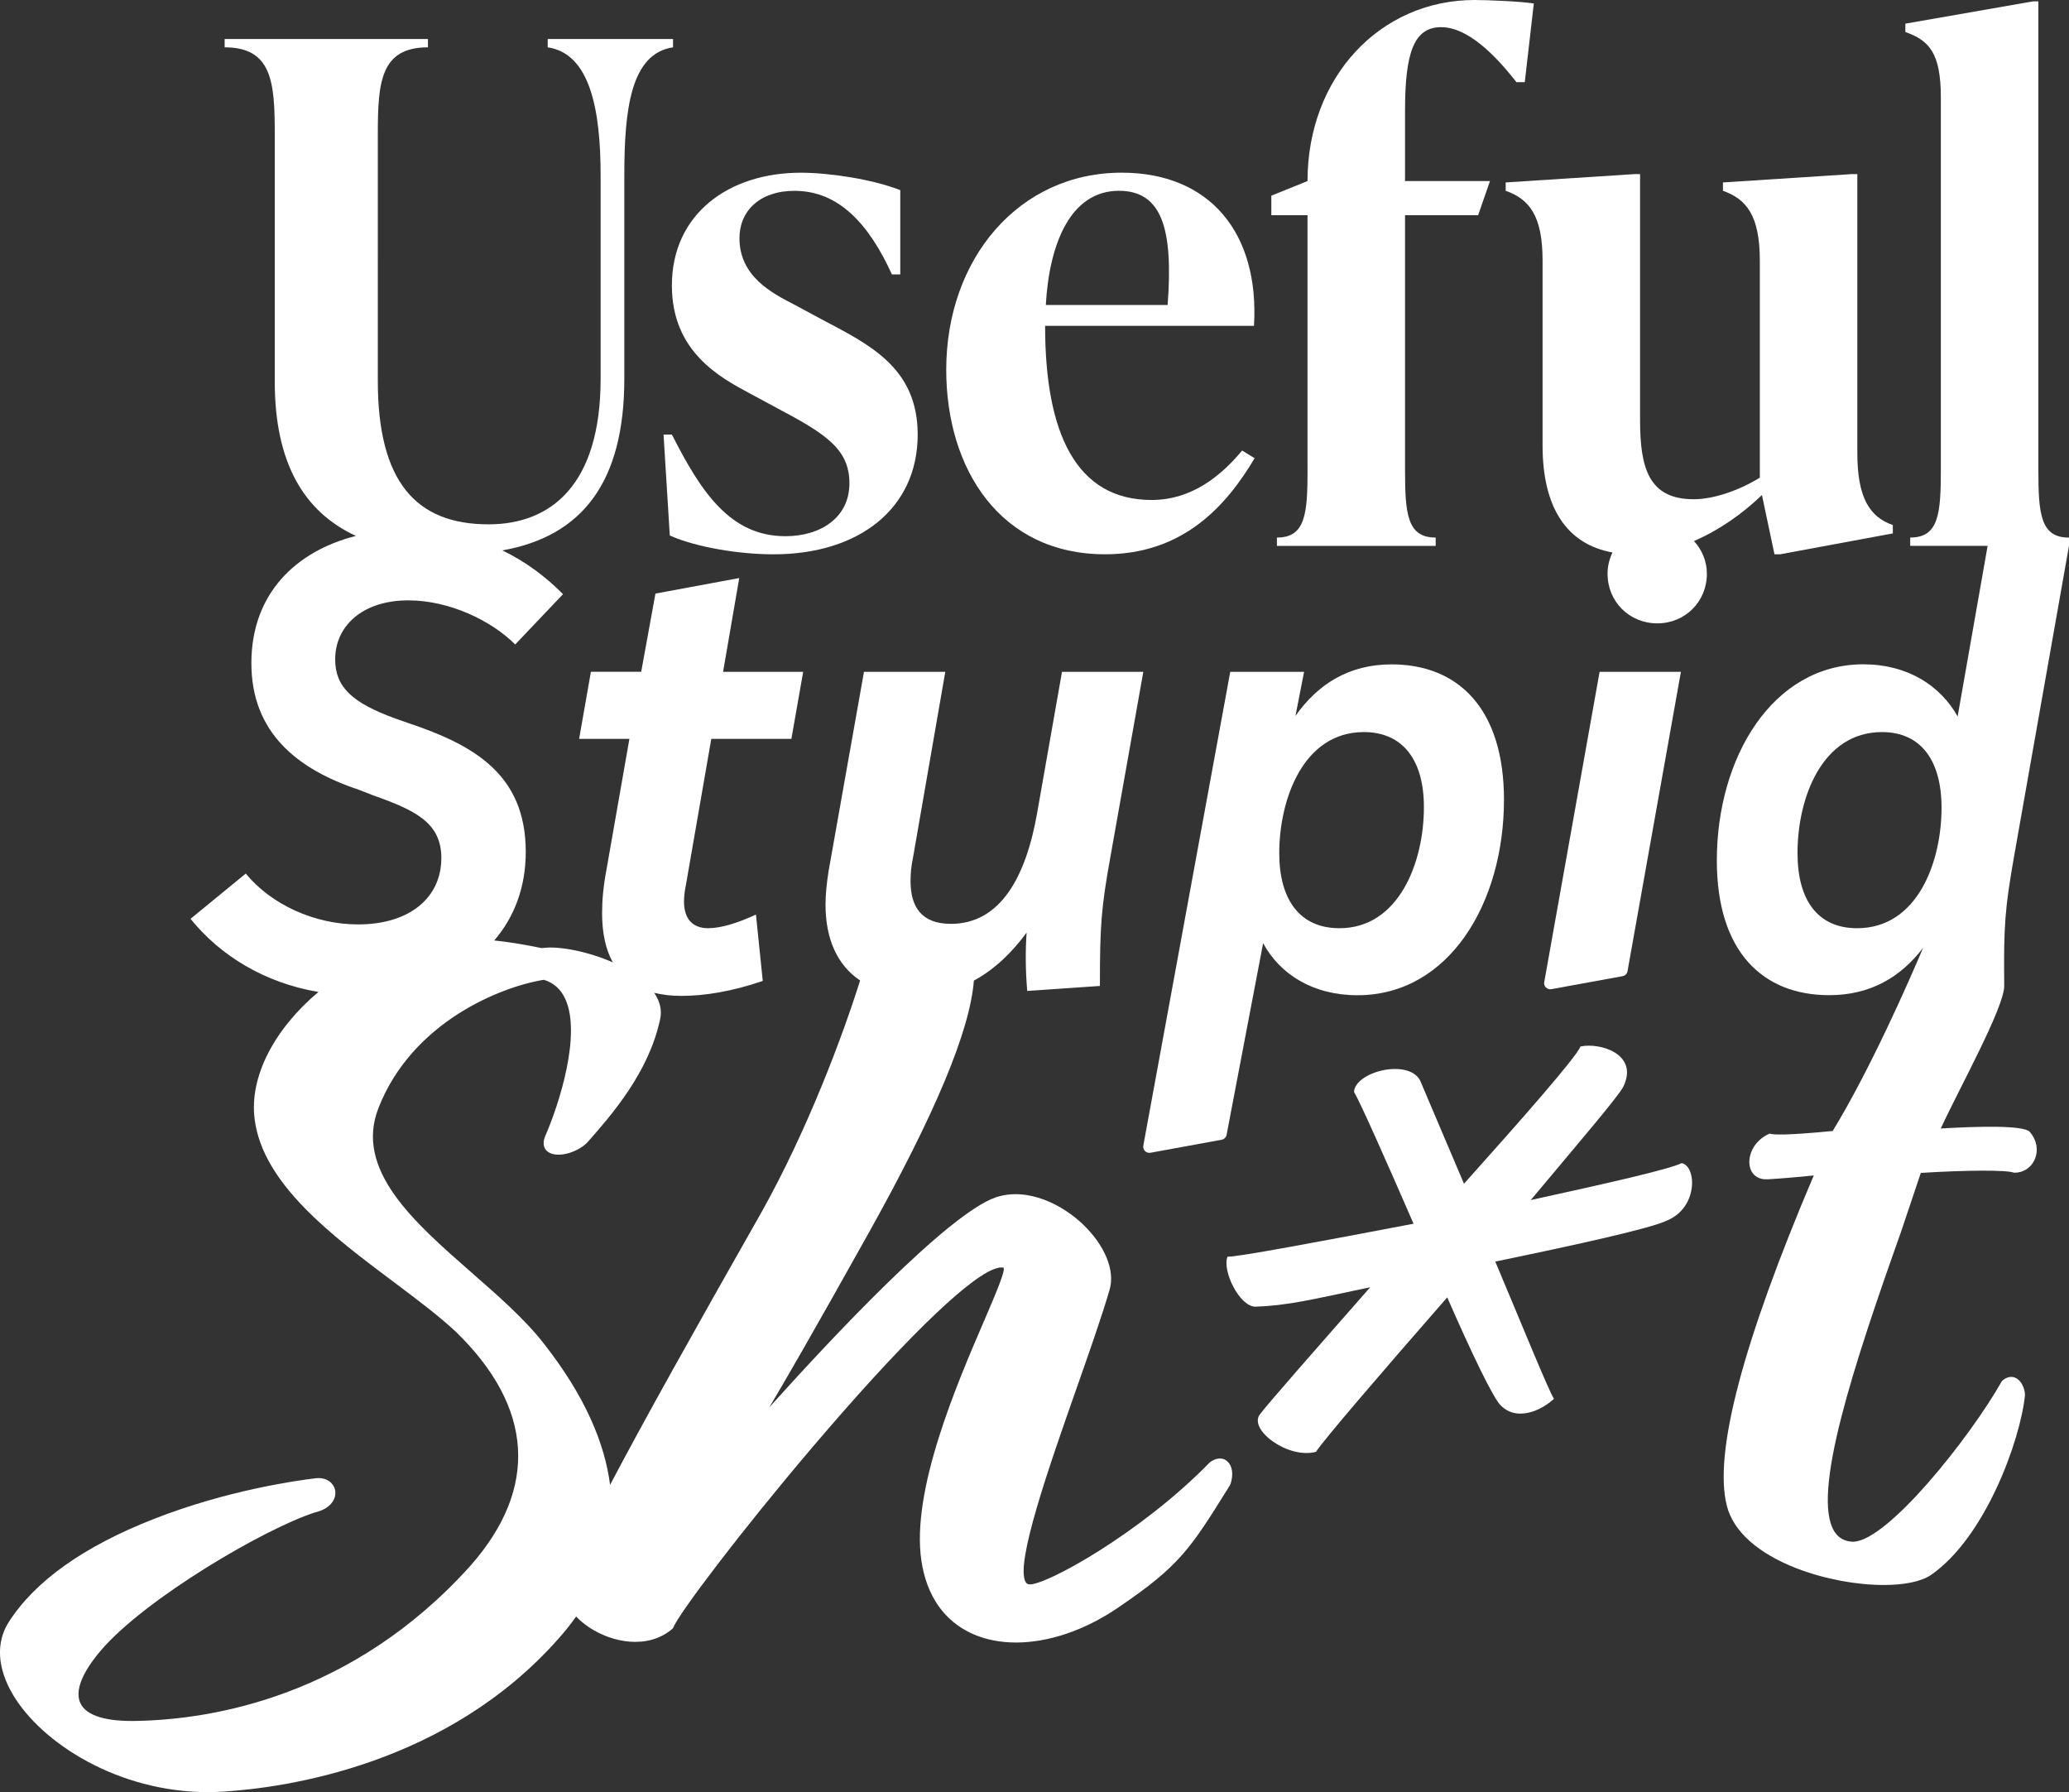 <svg viewBox="0 0 592.84 513.43" xmlns="http://www.w3.org/2000/svg" id="Calque_2"><rect x="0" y="0" width="592.84" height="513.43" fill="#333333" stroke="none"/><defs><style>.cls-1{fill:#fff;stroke-width:0px;}</style></defs><g id="Calque_1-2"><path d="m351.43,418.45c-1.29-.94-3.04-.78-4.77.5-19.79,20.35-47.58,35.61-51.86,34.95-.39-.06-.68-.26-.91-.65-3.1-5.15,6.7-33.07,14.58-55.5,3.76-10.7,7.31-20.81,9.47-28.27,1.6-5.47-1.31-12.62-7.59-18.66-5.74-5.53-15.77-10.89-25.09-7.77-13.82,4.86-47.07,40.38-64.84,60.16,4.11-6.88,12.11-20.65,28.27-49.58,19.31-34.56,29.24-58.36,30.36-72.69,6.06-3.29,11.06-8.22,15.11-13.76-.35,4.98-.35,10.67.18,16.72l20.82-1.43c0-17.25.35-22.23,3.01-36.99l9.43-53.01h-23.3l-7.11,40.37c-3.2,18.32-10.49,31.84-24.73,31.84-8.36,0-11.56-4.8-11.56-12.27,0-2.13.19-4.28.72-6.76l9.24-53.18h-23.3l-10.14,57.09c-.53,3.38-.88,6.58-.88,9.61,0,9.84,3.37,17.37,9.91,21.73-5.05,16.07-15.06,42.79-28.14,66.19-19.42,34.21-33.91,60.09-43.5,78.32-1.52-11.85-7.09-25.33-18.95-40.44-5.41-6.97-13.18-13.77-20.7-20.35-16.56-14.49-33.69-29.48-26.7-47.21,9.63-24.63,35.11-34.75,47.39-36.7,2.77.85,4.82,2.67,6.09,5.41,4.72,10.12-1.69,30.21-5.75,39.44-1.05,2.64.09,3.93.87,4.47,2.46,1.7,7.7.53,11.05-2.52,7.05-7.99,17.71-20.07,21.02-35.4.6-2.61.02-5.18-1.68-7.67,2.35.58,4.95.88,7.81.88,6.58,0,14.41-1.25,23.3-4.28l-1.95-19.02c-5.33,2.48-10.14,3.91-13.69,3.91-4.28,0-6.93-2.48-6.93-7.66,0-1.23.18-3.01.53-4.61l7.29-41.97h22.95l3.38-19.22h-22.95l4.63-26.86-24.01,4.45-4.08,22.4h-14.41l-3.38,19.22h14.41l-6.58,37.52c-.9,4.8-1.25,8.71-1.25,12.44,0,5.77,1.06,10.44,3.08,14.08-7.18-3.16-15.37-4.71-19.89-4.14l-.56.04c-4.07-.86-8.7-1.66-13.53-2.19,5.67-6.58,9.03-15.11,9.03-25.38,0-22.23-14.94-30.59-33.44-36.82l-4.08-1.43c-12.11-4.44-17.09-8.89-17.09-16.9,0-9.42,7.66-16.9,21-16.9,11.56,0,23.65,5.7,30.59,12.64l13.69-14.41c-4.93-5.01-10.71-9.33-17.38-12.54,22.93-4.07,34.95-19.61,34.95-49.17v-58.25c0-18.75,1.79-34.91,13.96-36.71v-2.39h-35.91v2.39c12.17,1.8,15.16,17.96,15.16,36.71v58.25c0,30.32-14.16,41.7-32.12,41.7-20.75,0-31.72-12.17-31.72-41.1V38.3c0-14.76.8-24.74,14.36-24.74v-2.39h-58.25v2.39c13.57,0,14.36,9.98,14.36,24.74v71.02c0,23.07,8.19,37.25,23.25,44.22-17.17,4.34-29.95,16.52-29.95,36.44s13.16,30.41,30.76,36.27l4.1,1.6c12.09,4.28,19.57,7.83,19.57,17.97,0,11.21-8.91,19.02-23.85,19.02-12.44,0-24.9-5.68-32.19-14.57l-15.82,12.97c8.38,10.41,21.1,18.34,36.64,20.95-12.52,10.52-19.88,24.22-18.27,36.49,2.35,18.49,22.21,33.38,39.73,46.52,6.67,5,12.96,9.72,17.88,14.3,22.34,21.68,23.8,44.87,4.22,67.07-33.82,37.62-74.16,43.99-95.2,44.45-9.11.28-14.84-1.45-16.54-5.02-1.68-3.5.39-8.79,5.97-15.3,12.7-14.74,46.65-34.69,61.18-39.39,4.65-1.05,6.27-4.04,5.81-6.37-.41-2.11-2.6-3.94-5.92-3.38-5.51.66-25.13,3.44-45.99,11.6-20.11,7.87-34.11,17.82-41.62,29.58-3.7,5.81-3.27,13.18,1.19,20.73,8.26,13.98,30.26,27.96,55.86,27.96,1.45,0,2.91-.04,4.38-.14,18.28-1.15,64.25-7.72,96.18-43.91,1.73-1.93,3.4-4.03,4.98-6.26,1.01,1.06,2.21,2.08,3.6,3.02,6.64,4.49,16.99,6.54,24.03.46l.18-.26c1.66-4.16,19.39-27.59,39.77-51.57,24.69-29.05,43.59-47.66,51.86-51.06,1.41-.58,2.49-.72,3.07-.51.48,1.07-2.66,8.35-5.69,15.39-7.8,18.12-20.87,48.45-17.89,68.53,1.51,10.17,6.63,17.44,14.8,21.03,3.71,1.63,7.89,2.42,12.33,2.42,9.2,0,19.53-3.41,29.07-9.88,17.83-12.09,20.8-16.86,31.84-34.58l.51-.85c.98-2.9.54-5.57-1.14-6.79Z" class="cls-1"></path><path d="m481.86,333.23c-3.69,1.81-21.77,5.88-43.25,10.58,14.04-16.78,25.65-30.31,26.62-32.68,4.28-9.14-6.7-12.51-12.36-11.32-1.29,3.16-16.09,20-33.39,39.33l-12.61-29.68c-3.54-6.24-18.57-2.41-18.9,3.36,1.76,2.93,9.16,19.6,17.06,37.77-26.81,5.11-50.98,9.64-53.3,9.44-1.61,3.95,3.39,14.3,7.99,14.33,9.17-.32,15.94-1.98,32.9-5.58-15.86,18.07-29.26,33.27-31.69,36.52-3.11,4.45,8.26,12.78,16.14,10.64,2.05-3.22,18.94-22.9,37.61-44.25,6.96,15.94,13.34,29.24,15.39,31,4.57,4.63,11.6,1.41,15.18-1.93-1.75-2.93-8.83-20.39-16.8-39.32,23.38-4.85,44.86-9.56,49.29-11.81,8.91-3.75,8.39-15.58,4.11-16.4Z" class="cls-1"></path><path d="m352.51,192.47l-24.91,135.74c-.22,1.21.84,2.27,2.05,2.05l20.4-3.73c.71-.13,1.28-.69,1.41-1.4l10.47-54.92c4.8,8.89,14.24,14.92,27.05,14.92,26.14,0,41.96-26.31,41.96-56.02,0-26.13-13.15-38.77-32.19-38.77-12.27,0-21.15,5.68-27.56,14.77l2.48-12.64h-21.15Zm38.24,17.26c11.19,0,17.25,7.99,17.25,21.51,0,16.02-7.29,34.69-24.2,34.69-11.37,0-17.25-8.18-17.25-21.52,0-15.47,6.93-34.67,24.2-34.67Z" class="cls-1"></path><path d="m442.47,281.35c-.22,1.21.84,2.26,2.05,2.04l20.4-3.72c.72-.13,1.29-.7,1.42-1.42l15.3-85.77h-23.3l-15.86,88.88Z" class="cls-1"></path><path d="m592.84,156.41v-2.39c-8.18,0-8.78-6.78-8.78-19.55V.4h-1.6l-36.51,6.38v2.39c6.78,2.39,10.17,5.98,10.17,18.75v106.53c0,12.77-.6,19.55-8.78,19.55v2.39h22.18l-8.59,48.87c-4.98-8.89-14.41-14.94-27.03-14.94-25.98,0-41.97,26.68-41.97,56.19,0,26.15,13.15,38.6,32.19,38.6,11.65,0,20.36-5.01,26.92-13.56-4.03,9.5-15.06,34.69-25.91,52.47-13.29,1.3-16.89,1.07-17.86.81l-.23-.06-.21.1c-4.38,1.99-6.19,6.4-5.42,9.5.59,2.35,2.49,3.66,5.17,3.49,4.36-.27,8.77-.64,13.13-1.1-20.37,47.84-28.75,79.67-24.91,94.61,1.79,7.3,8.92,13.68,20.07,17.98,8.08,3.12,17.26,4.74,24.88,4.74,5.78,0,10.66-.93,13.51-2.85,15.65-10.77,25.73-38.85,26.98-51.65-.14-2.28-1.28-4.25-2.83-4.89-1.18-.49-2.5-.18-3.69.87l-.14.17c-9.27,16.34-32.89,45.95-42.65,45.95-.1,0-.2,0-.3,0-2.19-.16-3.81-1.08-4.95-2.82-6.88-10.52,5.6-48.14,18.97-85.78l5.73-17.06c13.29-.82,24.43-.86,26.59-.09l.22.04c2.58,0,4.74-1.4,5.8-3.75,1.18-2.63.63-5.69-1.47-8.04-2.08-1.84-14.73-1.52-25.42-.88,5.07-11.07,18.2-34.67,18.18-40.84-.18-17.25.18-22.05,2.83-37.17l15.72-88.89Zm-60.72,109.52c-11.37,0-17.07-8.18-17.07-21.52,0-16,7.13-34.67,24.2-34.67,11.19,0,17.07,8.17,17.07,21.68,0,15.31-6.76,34.51-24.2,34.51Z" class="cls-1"></path><path d="m214.86,112.72l7.78,4.19c13.97,7.38,20.75,11.77,20.75,21.55s-8.18,15.16-18.35,15.16c-15.76,0-24.14-12.57-32.52-29.13h-2.39l1.79,28.93c7.58,3.39,19.95,5.39,29.73,5.39,24.54,0,41.3-13.17,41.3-34.31,0-19.35-14.16-25.93-27.73-33.12l-7.78-4.19c-6.18-3.19-15.56-7.98-15.56-18.95,0-7.78,5.79-13.57,15.76-13.57,12.77,0,21.35,9.58,27.93,23.94h2.39v-24.14c-8.18-3.19-20.55-4.99-28.53-4.99-20.55,0-36.91,11.77-36.91,32.32,0,18.95,13.76,26.33,22.34,30.92Z" class="cls-1"></path><path d="m316.61,158.8c22.34,0,34.71-13.77,42.89-27.53l-3.59-2.19c-5.98,7.18-14.36,14.16-25.93,14.16-21.55,0-30.52-18.95-30.52-49.88h59.85c1.6-26.73-12.77-43.89-37.91-43.89-29.53,0-50.27,24.74-50.27,56.46,0,28.53,15.56,52.87,45.49,52.87Zm3.99-104.14c12.57,0,15.56,11.37,13.97,32.72h-34.91c1-17.76,7.18-32.72,20.95-32.72Z" class="cls-1"></path><path d="m374.66,134.46c0,12.77-.6,19.55-8.78,19.55v2.39h45.49v-2.39c-8.18,0-8.78-6.78-8.78-19.55V61.65h20.95l3.39-9.78h-24.34v-20.15c0-16.76,2.59-23.94,10.37-23.94,5.98,0,13.17,4.99,21.55,15.76h2.39l2.59-22.54c-3.59-.6-13.37-1-16.96-1-27.13,0-47.88,22.14-47.88,51.87l-10.37,4.19v5.59h10.37v72.82Z" class="cls-1"></path><path d="m504.86,141.85l3.59,16.96h1.59l32.32-5.99v-2.39c-6.78-2.39-10.17-7.98-10.17-20.75V49.88h-1.6l-36.91,2.39v2.39c6.78,2.39,10.57,7.18,10.57,19.95v62.24c-6.18,3.79-13.37,6.18-18.95,6.18-12.77,0-15.36-8.78-15.36-22.54V49.88h-1.6l-36.91,2.39v2.39c6.78,2.39,10.57,7.18,10.57,19.95v53.07c0,17.46,6.72,28.2,20.04,30.6-.9,1.85-1.42,3.92-1.42,6.09,0,7.99,6.23,14.22,14.24,14.22s14.22-6.23,14.22-14.22c0-3.58-1.41-6.87-3.7-9.37,7.16-3.07,13.85-7.77,19.46-13.16Z" class="cls-1"></path></g></svg>